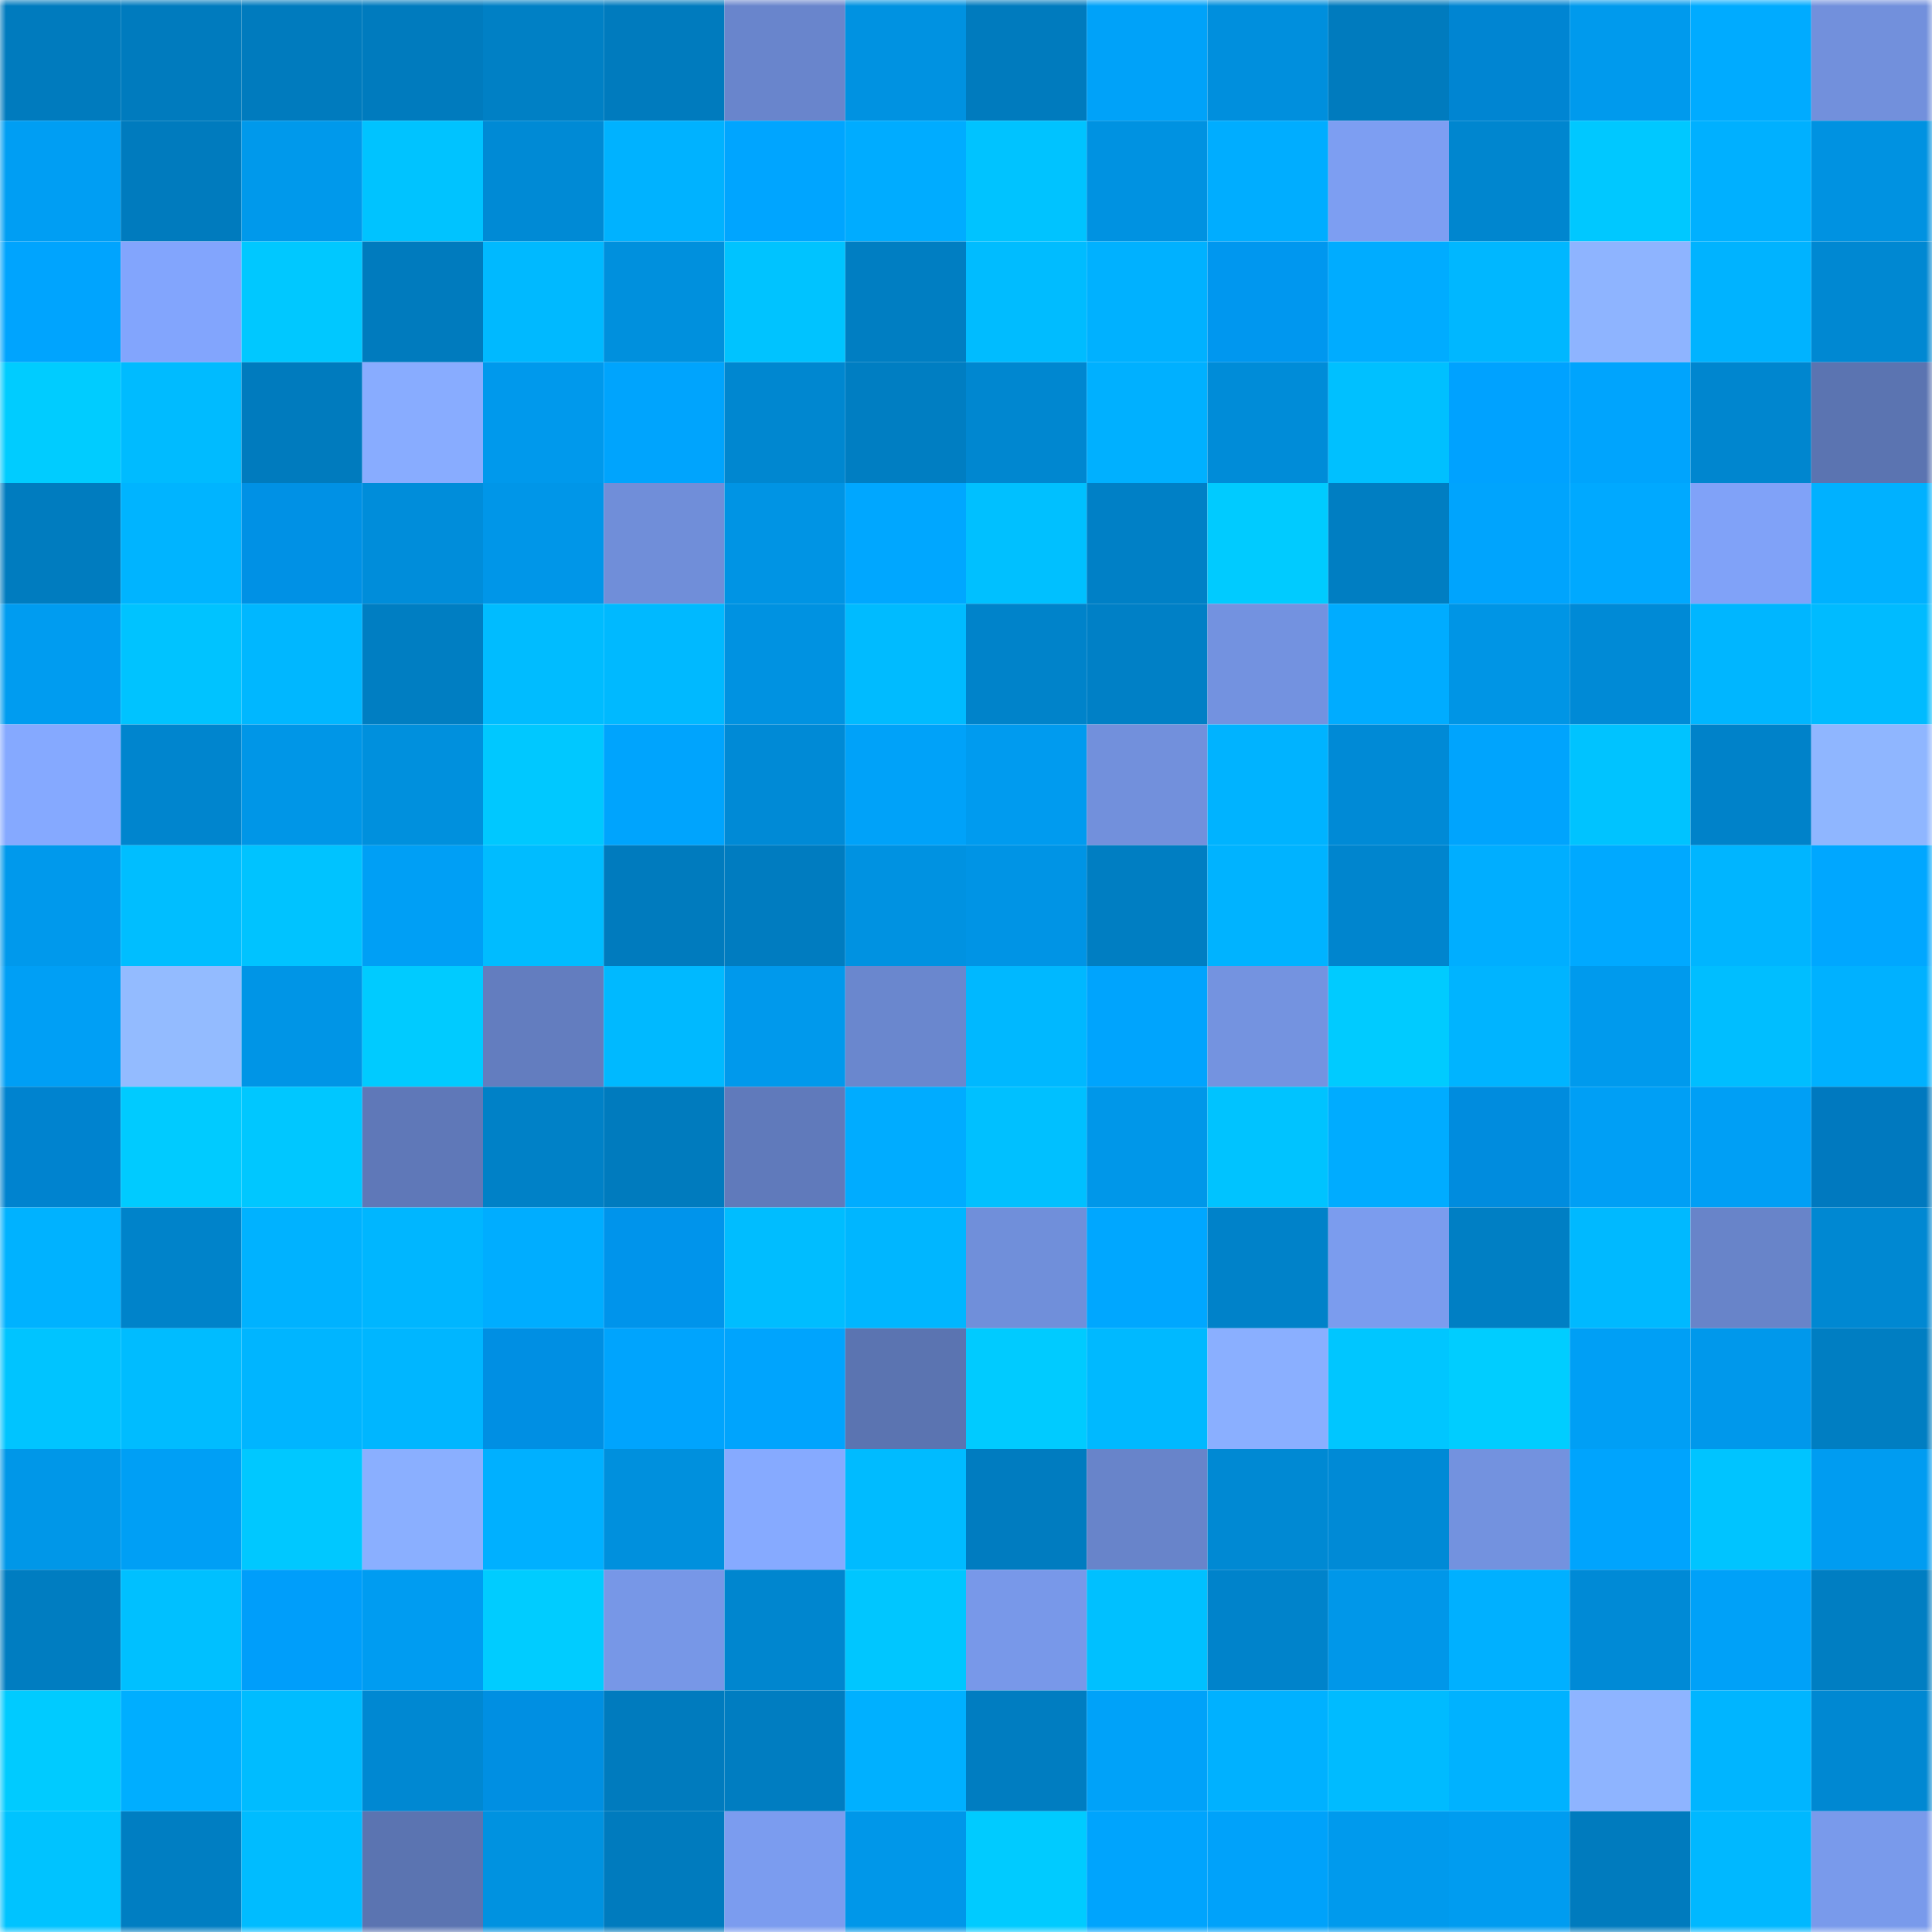 <svg viewBox="0 0 160 160" fill="none" role="img" xmlns="http://www.w3.org/2000/svg" width="240" height="240" name="ens%2C420669.eth"><mask id="1364164596" mask-type="alpha" maskUnits="userSpaceOnUse" x="0" y="0" width="160" height="160"><rect width="160" height="160" fill="#FFFFFF"></rect></mask><g mask="url(#1364164596)"><rect x="0" y="0" width="10" height="10" fill="#007bbe"></rect><rect x="10" y="0" width="10" height="10" fill="#007bbe"></rect><rect x="20" y="0" width="10" height="10" fill="#007bbe"></rect><rect x="30" y="0" width="10" height="10" fill="#007bbe"></rect><rect x="40" y="0" width="10" height="10" fill="#0080c5"></rect><rect x="50" y="0" width="10" height="10" fill="#007bbe"></rect><rect x="60" y="0" width="10" height="10" fill="#6985cc"></rect><rect x="70" y="0" width="10" height="10" fill="#0092e1"></rect><rect x="80" y="0" width="10" height="10" fill="#007bbe"></rect><rect x="90" y="0" width="10" height="10" fill="#00a2f9"></rect><rect x="100" y="0" width="10" height="10" fill="#008fdd"></rect><rect x="110" y="0" width="10" height="10" fill="#007bbe"></rect><rect x="120" y="0" width="10" height="10" fill="#0085d2"></rect><rect x="130" y="0" width="10" height="10" fill="#009aed"></rect><rect x="140" y="0" width="10" height="10" fill="#00abff"></rect><rect x="150" y="0" width="10" height="10" fill="#7290dc"></rect><rect x="0" y="10" width="10" height="10" fill="#009ef3"></rect><rect x="10" y="10" width="10" height="10" fill="#007bbe"></rect><rect x="20" y="10" width="10" height="10" fill="#0099eb"></rect><rect x="30" y="10" width="10" height="10" fill="#00c3ff"></rect><rect x="40" y="10" width="10" height="10" fill="#008ad5"></rect><rect x="50" y="10" width="10" height="10" fill="#00b2ff"></rect><rect x="60" y="10" width="10" height="10" fill="#00a5ff"></rect><rect x="70" y="10" width="10" height="10" fill="#00acff"></rect><rect x="80" y="10" width="10" height="10" fill="#00c3ff"></rect><rect x="90" y="10" width="10" height="10" fill="#0092e1"></rect><rect x="100" y="10" width="10" height="10" fill="#00adff"></rect><rect x="110" y="10" width="10" height="10" fill="#7d9ef2"></rect><rect x="120" y="10" width="10" height="10" fill="#0086cf"></rect><rect x="130" y="10" width="10" height="10" fill="#00c8ff"></rect><rect x="140" y="10" width="10" height="10" fill="#00b0ff"></rect><rect x="150" y="10" width="10" height="10" fill="#0092e1"></rect><rect x="0" y="20" width="10" height="10" fill="#00a4fe"></rect><rect x="10" y="20" width="10" height="10" fill="#82a5fd"></rect><rect x="20" y="20" width="10" height="10" fill="#00c8ff"></rect><rect x="30" y="20" width="10" height="10" fill="#007bbe"></rect><rect x="40" y="20" width="10" height="10" fill="#00b9ff"></rect><rect x="50" y="20" width="10" height="10" fill="#0090dd"></rect><rect x="60" y="20" width="10" height="10" fill="#00c3ff"></rect><rect x="70" y="20" width="10" height="10" fill="#007ec2"></rect><rect x="80" y="20" width="10" height="10" fill="#00bcff"></rect><rect x="90" y="20" width="10" height="10" fill="#00b1ff"></rect><rect x="100" y="20" width="10" height="10" fill="#0097ef"></rect><rect x="110" y="20" width="10" height="10" fill="#00acff"></rect><rect x="120" y="20" width="10" height="10" fill="#00b7ff"></rect><rect x="130" y="20" width="10" height="10" fill="#8eb4ff"></rect><rect x="140" y="20" width="10" height="10" fill="#00b3ff"></rect><rect x="150" y="20" width="10" height="10" fill="#0088d2"></rect><rect x="0" y="30" width="10" height="10" fill="#00ccff"></rect><rect x="10" y="30" width="10" height="10" fill="#00bbff"></rect><rect x="20" y="30" width="10" height="10" fill="#007bbe"></rect><rect x="30" y="30" width="10" height="10" fill="#88acff"></rect><rect x="40" y="30" width="10" height="10" fill="#0099ec"></rect><rect x="50" y="30" width="10" height="10" fill="#00a4fd"></rect><rect x="60" y="30" width="10" height="10" fill="#0087d0"></rect><rect x="70" y="30" width="10" height="10" fill="#007ec2"></rect><rect x="80" y="30" width="10" height="10" fill="#0087d0"></rect><rect x="90" y="30" width="10" height="10" fill="#00b0ff"></rect><rect x="100" y="30" width="10" height="10" fill="#008cd8"></rect><rect x="110" y="30" width="10" height="10" fill="#00c0ff"></rect><rect x="120" y="30" width="10" height="10" fill="#00a2ff"></rect><rect x="130" y="30" width="10" height="10" fill="#00a4fd"></rect><rect x="140" y="30" width="10" height="10" fill="#0086cf"></rect><rect x="150" y="30" width="10" height="10" fill="#5b74b1"></rect><rect x="0" y="40" width="10" height="10" fill="#007cbf"></rect><rect x="10" y="40" width="10" height="10" fill="#00b4ff"></rect><rect x="20" y="40" width="10" height="10" fill="#0091e5"></rect><rect x="30" y="40" width="10" height="10" fill="#008dda"></rect><rect x="40" y="40" width="10" height="10" fill="#0096e8"></rect><rect x="50" y="40" width="10" height="10" fill="#708ed9"></rect><rect x="60" y="40" width="10" height="10" fill="#0094e4"></rect><rect x="70" y="40" width="10" height="10" fill="#00a7ff"></rect><rect x="80" y="40" width="10" height="10" fill="#00c0ff"></rect><rect x="90" y="40" width="10" height="10" fill="#0080c6"></rect><rect x="100" y="40" width="10" height="10" fill="#00cbff"></rect><rect x="110" y="40" width="10" height="10" fill="#007ec2"></rect><rect x="120" y="40" width="10" height="10" fill="#00a4fd"></rect><rect x="130" y="40" width="10" height="10" fill="#00a9ff"></rect><rect x="140" y="40" width="10" height="10" fill="#80a2f8"></rect><rect x="150" y="40" width="10" height="10" fill="#00b1ff"></rect><rect x="0" y="50" width="10" height="10" fill="#009cf0"></rect><rect x="10" y="50" width="10" height="10" fill="#00c3ff"></rect><rect x="20" y="50" width="10" height="10" fill="#00b7ff"></rect><rect x="30" y="50" width="10" height="10" fill="#007ec2"></rect><rect x="40" y="50" width="10" height="10" fill="#00bcff"></rect><rect x="50" y="50" width="10" height="10" fill="#00b9ff"></rect><rect x="60" y="50" width="10" height="10" fill="#0092e1"></rect><rect x="70" y="50" width="10" height="10" fill="#00bbff"></rect><rect x="80" y="50" width="10" height="10" fill="#0083ca"></rect><rect x="90" y="50" width="10" height="10" fill="#0080c6"></rect><rect x="100" y="50" width="10" height="10" fill="#7392e0"></rect><rect x="110" y="50" width="10" height="10" fill="#00acff"></rect><rect x="120" y="50" width="10" height="10" fill="#0095e5"></rect><rect x="130" y="50" width="10" height="10" fill="#008ad6"></rect><rect x="140" y="50" width="10" height="10" fill="#00b6ff"></rect><rect x="150" y="50" width="10" height="10" fill="#00bbff"></rect><rect x="0" y="60" width="10" height="10" fill="#85a9ff"></rect><rect x="10" y="60" width="10" height="10" fill="#0085ce"></rect><rect x="20" y="60" width="10" height="10" fill="#0096e7"></rect><rect x="30" y="60" width="10" height="10" fill="#0090dd"></rect><rect x="40" y="60" width="10" height="10" fill="#00c8ff"></rect><rect x="50" y="60" width="10" height="10" fill="#00a4fd"></rect><rect x="60" y="60" width="10" height="10" fill="#008ad6"></rect><rect x="70" y="60" width="10" height="10" fill="#00a2f9"></rect><rect x="80" y="60" width="10" height="10" fill="#009bef"></rect><rect x="90" y="60" width="10" height="10" fill="#7290dc"></rect><rect x="100" y="60" width="10" height="10" fill="#00b3ff"></rect><rect x="110" y="60" width="10" height="10" fill="#008ad6"></rect><rect x="120" y="60" width="10" height="10" fill="#00a4fd"></rect><rect x="130" y="60" width="10" height="10" fill="#00c3ff"></rect><rect x="140" y="60" width="10" height="10" fill="#0082c9"></rect><rect x="150" y="60" width="10" height="10" fill="#8fb6ff"></rect><rect x="0" y="70" width="10" height="10" fill="#0099ec"></rect><rect x="10" y="70" width="10" height="10" fill="#00beff"></rect><rect x="20" y="70" width="10" height="10" fill="#00c3ff"></rect><rect x="30" y="70" width="10" height="10" fill="#009ff5"></rect><rect x="40" y="70" width="10" height="10" fill="#00bcff"></rect><rect x="50" y="70" width="10" height="10" fill="#007bbe"></rect><rect x="60" y="70" width="10" height="10" fill="#007cc0"></rect><rect x="70" y="70" width="10" height="10" fill="#0092e1"></rect><rect x="80" y="70" width="10" height="10" fill="#0094e5"></rect><rect x="90" y="70" width="10" height="10" fill="#007ec2"></rect><rect x="100" y="70" width="10" height="10" fill="#00b3ff"></rect><rect x="110" y="70" width="10" height="10" fill="#0085ce"></rect><rect x="120" y="70" width="10" height="10" fill="#00aeff"></rect><rect x="130" y="70" width="10" height="10" fill="#00a9ff"></rect><rect x="140" y="70" width="10" height="10" fill="#00b5ff"></rect><rect x="150" y="70" width="10" height="10" fill="#00a7ff"></rect><rect x="0" y="80" width="10" height="10" fill="#009ff5"></rect><rect x="10" y="80" width="10" height="10" fill="#93bbff"></rect><rect x="20" y="80" width="10" height="10" fill="#0095e6"></rect><rect x="30" y="80" width="10" height="10" fill="#00cbff"></rect><rect x="40" y="80" width="10" height="10" fill="#637dbf"></rect><rect x="50" y="80" width="10" height="10" fill="#00b9ff"></rect><rect x="60" y="80" width="10" height="10" fill="#0099ec"></rect><rect x="70" y="80" width="10" height="10" fill="#6a87ce"></rect><rect x="80" y="80" width="10" height="10" fill="#00b8ff"></rect><rect x="90" y="80" width="10" height="10" fill="#00a4fd"></rect><rect x="100" y="80" width="10" height="10" fill="#7493e0"></rect><rect x="110" y="80" width="10" height="10" fill="#00cbff"></rect><rect x="120" y="80" width="10" height="10" fill="#00b4ff"></rect><rect x="130" y="80" width="10" height="10" fill="#009aed"></rect><rect x="140" y="80" width="10" height="10" fill="#00beff"></rect><rect x="150" y="80" width="10" height="10" fill="#00b1ff"></rect><rect x="0" y="90" width="10" height="10" fill="#0083cf"></rect><rect x="10" y="90" width="10" height="10" fill="#00cbff"></rect><rect x="20" y="90" width="10" height="10" fill="#00c7ff"></rect><rect x="30" y="90" width="10" height="10" fill="#5f78b8"></rect><rect x="40" y="90" width="10" height="10" fill="#0081c7"></rect><rect x="50" y="90" width="10" height="10" fill="#007bbe"></rect><rect x="60" y="90" width="10" height="10" fill="#607abb"></rect><rect x="70" y="90" width="10" height="10" fill="#00acff"></rect><rect x="80" y="90" width="10" height="10" fill="#00c0ff"></rect><rect x="90" y="90" width="10" height="10" fill="#0097e9"></rect><rect x="100" y="90" width="10" height="10" fill="#00c3ff"></rect><rect x="110" y="90" width="10" height="10" fill="#00acff"></rect><rect x="120" y="90" width="10" height="10" fill="#008cde"></rect><rect x="130" y="90" width="10" height="10" fill="#009ff5"></rect><rect x="140" y="90" width="10" height="10" fill="#009ff5"></rect><rect x="150" y="90" width="10" height="10" fill="#0079bf"></rect><rect x="0" y="100" width="10" height="10" fill="#00b2ff"></rect><rect x="10" y="100" width="10" height="10" fill="#0083ca"></rect><rect x="20" y="100" width="10" height="10" fill="#00b2ff"></rect><rect x="30" y="100" width="10" height="10" fill="#00b6ff"></rect><rect x="40" y="100" width="10" height="10" fill="#00adff"></rect><rect x="50" y="100" width="10" height="10" fill="#0094eb"></rect><rect x="60" y="100" width="10" height="10" fill="#00bdff"></rect><rect x="70" y="100" width="10" height="10" fill="#00b6ff"></rect><rect x="80" y="100" width="10" height="10" fill="#708fda"></rect><rect x="90" y="100" width="10" height="10" fill="#00a7ff"></rect><rect x="100" y="100" width="10" height="10" fill="#0082c9"></rect><rect x="110" y="100" width="10" height="10" fill="#7b9cee"></rect><rect x="120" y="100" width="10" height="10" fill="#007fc4"></rect><rect x="130" y="100" width="10" height="10" fill="#00b9ff"></rect><rect x="140" y="100" width="10" height="10" fill="#6884c9"></rect><rect x="150" y="100" width="10" height="10" fill="#0088d2"></rect><rect x="0" y="110" width="10" height="10" fill="#00c4ff"></rect><rect x="10" y="110" width="10" height="10" fill="#00bcff"></rect><rect x="20" y="110" width="10" height="10" fill="#00b5ff"></rect><rect x="30" y="110" width="10" height="10" fill="#00b6ff"></rect><rect x="40" y="110" width="10" height="10" fill="#008fe3"></rect><rect x="50" y="110" width="10" height="10" fill="#00a4fd"></rect><rect x="60" y="110" width="10" height="10" fill="#00a4fd"></rect><rect x="70" y="110" width="10" height="10" fill="#5b74b1"></rect><rect x="80" y="110" width="10" height="10" fill="#00cbff"></rect><rect x="90" y="110" width="10" height="10" fill="#00b9ff"></rect><rect x="100" y="110" width="10" height="10" fill="#8aafff"></rect><rect x="110" y="110" width="10" height="10" fill="#00c6ff"></rect><rect x="120" y="110" width="10" height="10" fill="#00cdff"></rect><rect x="130" y="110" width="10" height="10" fill="#009ff5"></rect><rect x="140" y="110" width="10" height="10" fill="#0098eb"></rect><rect x="150" y="110" width="10" height="10" fill="#007ec2"></rect><rect x="0" y="120" width="10" height="10" fill="#0097e8"></rect><rect x="10" y="120" width="10" height="10" fill="#009ff5"></rect><rect x="20" y="120" width="10" height="10" fill="#00c8ff"></rect><rect x="30" y="120" width="10" height="10" fill="#8aafff"></rect><rect x="40" y="120" width="10" height="10" fill="#00b0ff"></rect><rect x="50" y="120" width="10" height="10" fill="#0090dd"></rect><rect x="60" y="120" width="10" height="10" fill="#86aaff"></rect><rect x="70" y="120" width="10" height="10" fill="#00bbff"></rect><rect x="80" y="120" width="10" height="10" fill="#007cc0"></rect><rect x="90" y="120" width="10" height="10" fill="#6884ca"></rect><rect x="100" y="120" width="10" height="10" fill="#0089d3"></rect><rect x="110" y="120" width="10" height="10" fill="#008ad6"></rect><rect x="120" y="120" width="10" height="10" fill="#7392df"></rect><rect x="130" y="120" width="10" height="10" fill="#00a4fd"></rect><rect x="140" y="120" width="10" height="10" fill="#00c4ff"></rect><rect x="150" y="120" width="10" height="10" fill="#009cf1"></rect><rect x="0" y="130" width="10" height="10" fill="#007dc1"></rect><rect x="10" y="130" width="10" height="10" fill="#00c0ff"></rect><rect x="20" y="130" width="10" height="10" fill="#009efa"></rect><rect x="30" y="130" width="10" height="10" fill="#009cf1"></rect><rect x="40" y="130" width="10" height="10" fill="#00ccff"></rect><rect x="50" y="130" width="10" height="10" fill="#7797e7"></rect><rect x="60" y="130" width="10" height="10" fill="#0086cf"></rect><rect x="70" y="130" width="10" height="10" fill="#00c6ff"></rect><rect x="80" y="130" width="10" height="10" fill="#7898e9"></rect><rect x="90" y="130" width="10" height="10" fill="#00c0ff"></rect><rect x="100" y="130" width="10" height="10" fill="#0083cb"></rect><rect x="110" y="130" width="10" height="10" fill="#0097e9"></rect><rect x="120" y="130" width="10" height="10" fill="#00b0ff"></rect><rect x="130" y="130" width="10" height="10" fill="#008ad6"></rect><rect x="140" y="130" width="10" height="10" fill="#00a1f8"></rect><rect x="150" y="130" width="10" height="10" fill="#007ec2"></rect><rect x="0" y="140" width="10" height="10" fill="#00cbff"></rect><rect x="10" y="140" width="10" height="10" fill="#00aeff"></rect><rect x="20" y="140" width="10" height="10" fill="#00bcff"></rect><rect x="30" y="140" width="10" height="10" fill="#0088d2"></rect><rect x="40" y="140" width="10" height="10" fill="#008fe2"></rect><rect x="50" y="140" width="10" height="10" fill="#007bbe"></rect><rect x="60" y="140" width="10" height="10" fill="#007dc1"></rect><rect x="70" y="140" width="10" height="10" fill="#00b0ff"></rect><rect x="80" y="140" width="10" height="10" fill="#007dc1"></rect><rect x="90" y="140" width="10" height="10" fill="#00a2f9"></rect><rect x="100" y="140" width="10" height="10" fill="#00b1ff"></rect><rect x="110" y="140" width="10" height="10" fill="#00bbff"></rect><rect x="120" y="140" width="10" height="10" fill="#00b2ff"></rect><rect x="130" y="140" width="10" height="10" fill="#8eb4ff"></rect><rect x="140" y="140" width="10" height="10" fill="#00b5ff"></rect><rect x="150" y="140" width="10" height="10" fill="#0088d2"></rect><rect x="0" y="150" width="10" height="10" fill="#00c3ff"></rect><rect x="10" y="150" width="10" height="10" fill="#007ec2"></rect><rect x="20" y="150" width="10" height="10" fill="#00bcff"></rect><rect x="30" y="150" width="10" height="10" fill="#5b74b1"></rect><rect x="40" y="150" width="10" height="10" fill="#0092e0"></rect><rect x="50" y="150" width="10" height="10" fill="#007bbe"></rect><rect x="60" y="150" width="10" height="10" fill="#7b9cef"></rect><rect x="70" y="150" width="10" height="10" fill="#0097e9"></rect><rect x="80" y="150" width="10" height="10" fill="#00cbff"></rect><rect x="90" y="150" width="10" height="10" fill="#00a4fd"></rect><rect x="100" y="150" width="10" height="10" fill="#00a2fa"></rect><rect x="110" y="150" width="10" height="10" fill="#009aed"></rect><rect x="120" y="150" width="10" height="10" fill="#009cf0"></rect><rect x="130" y="150" width="10" height="10" fill="#007bbe"></rect><rect x="140" y="150" width="10" height="10" fill="#00b8ff"></rect><rect x="150" y="150" width="10" height="10" fill="#799aeb"></rect></g></svg>